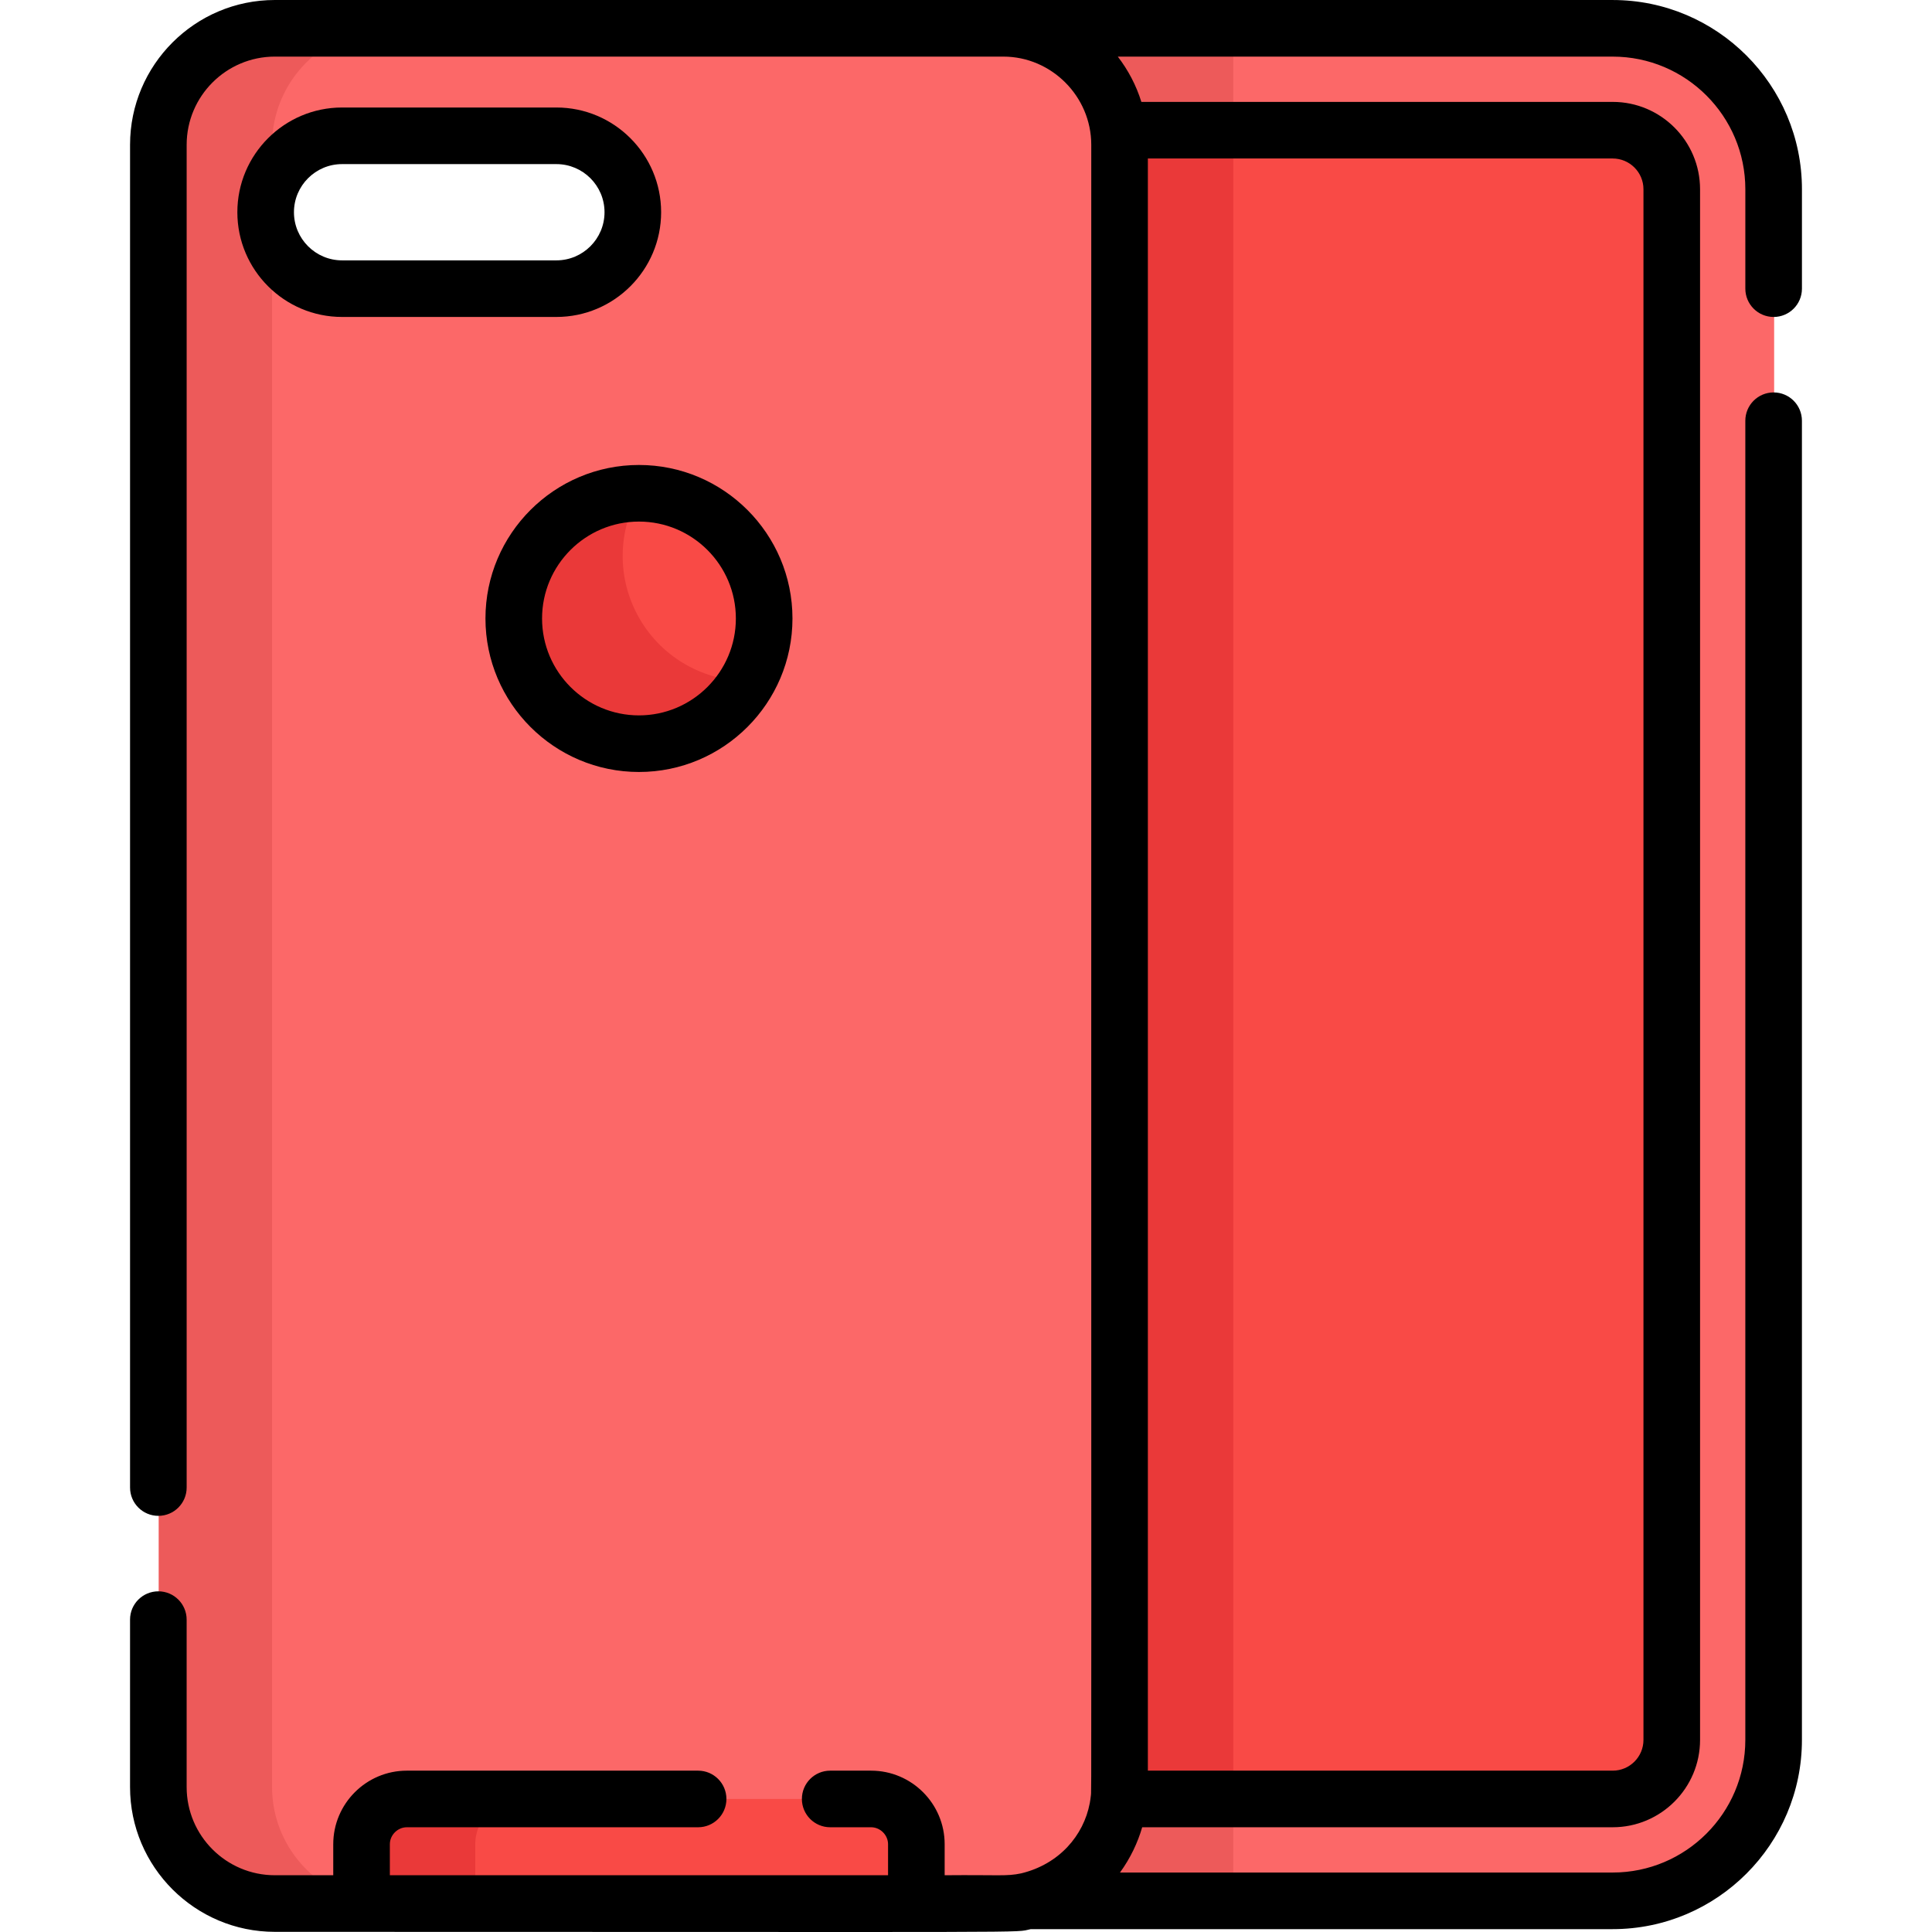 <?xml version="1.0" encoding="iso-8859-1"?>
<!-- Generator: Adobe Illustrator 19.0.0, SVG Export Plug-In . SVG Version: 6.00 Build 0)  -->
<svg version="1.1" id="Capa_1" xmlns="http://www.w3.org/2000/svg" xmlns:xlink="http://www.w3.org/1999/xlink" x="0px" y="0px"
	 viewBox="0 0 512 512" style="enable-background:new 0 0 512 512;" xml:space="preserve">
<path style="fill:#FC6868;" d="M427.515,7.504H266.109v496.238h161.406c23.516,0,42.65-19.133,42.65-42.649V50.153
	C470.165,26.636,451.032,7.504,427.515,7.504z"/>
<rect x="266.114" y="7.504" style="fill:#ED5A5A;" width="60.718" height="496.238"/>
<path style="fill:#F94A46;" d="M427.515,34.503H266.109v442.24h161.406c8.63,0,15.651-7.021,15.651-15.65V50.153
	C443.166,41.523,436.145,34.503,427.515,34.503z"/>
<rect x="266.114" y="34.503" style="fill:#EA3939;" width="60.718" height="442.24"/>
<path style="fill:#FC6868;" d="M265.956,7.5H72.97c-16.98,0-30.872,13.893-30.872,30.872v435.213
	c0,16.98,13.893,30.872,30.872,30.872h192.986c16.98,0,30.872-13.893,30.872-30.872V38.372C296.828,21.392,282.935,7.5,265.956,7.5z
	 M70.531,56.245c0-11.186,9.068-20.254,20.254-20.254h56.798c11.186,0,20.254,9.068,20.254,20.254s-9.068,20.254-20.254,20.254
	H90.785C79.599,76.498,70.531,67.43,70.531,56.245z"/>
<path style="fill:#ED5A5A;" d="M72.097,473.585V64.057c-1.007-2.405-1.566-5.043-1.566-7.813s0.559-5.409,1.566-7.813v-10.06
	C72.097,21.393,85.99,7.5,102.97,7.5H72.97c-16.98,0-30.872,13.893-30.872,30.872v435.213c0,16.98,13.893,30.872,30.872,30.872
	h29.999C85.99,504.457,72.097,490.564,72.097,473.585z"/>
<path style="fill:#F94A46;" d="M230.978,476.743H107.948c-6.6,0-12,5.4-12,12v15.715h147.028v-15.715
	C242.977,482.143,237.577,476.743,230.978,476.743z"/>
<path style="fill:#EA3939;" d="M137.948,476.743h-29.999c-6.6,0-12,5.4-12,12v15.715h29.999v-15.715
	C125.948,482.143,131.349,476.743,137.948,476.743z"/>
<circle style="fill:#F94A46;" cx="169.466" cy="163.906" r="33.179"/>
<path style="fill:#EA3939;" d="M169.463,163.903c-6.14-10.634-5.715-23.249,0.002-33.176c-5.64-0.006-11.357,1.418-16.593,4.441
	c-15.87,9.163-21.306,29.455-12.145,45.325c9.162,15.87,29.455,21.308,45.325,12.145c5.236-3.023,9.328-7.262,12.143-12.149
	C186.741,180.478,175.603,174.537,169.463,163.903z"/>
<path d="M147.451,28.49H90.654c-15.304,0-27.753,12.451-27.753,27.754s12.45,27.753,27.753,27.753h56.797
	c15.304,0,27.753-12.45,27.753-27.753S162.754,28.49,147.451,28.49z M147.451,68.998H90.654c-7.033,0-12.754-5.722-12.754-12.754
	c0-7.033,5.722-12.755,12.754-12.755h56.797c7.033,0,12.754,5.722,12.754,12.755C160.204,63.277,154.483,68.998,147.451,68.998z"/>
<path d="M128.652,163.903c0,22.431,18.25,40.68,40.68,40.68s40.68-18.249,40.68-40.68s-18.25-40.68-40.68-40.68
	C146.901,123.224,128.652,141.473,128.652,163.903z M169.331,138.224c14.16,0,25.68,11.521,25.68,25.68s-11.521,25.68-25.68,25.68
	c-14.16,0-25.68-11.521-25.68-25.68C143.652,149.743,155.171,138.224,169.331,138.224z"/>
<path d="M470.034,83.998c4.142,0,7.5-3.357,7.5-7.5V50.153c0-27.652-22.497-50.149-50.15-50.149H265.979
	c-0.052,0-0.102-0.004-0.154-0.004H72.838C51.68,0,34.466,17.214,34.466,38.372v322.103v33.741c0,4.143,3.358,7.5,7.5,7.5
	s7.5-3.357,7.5-7.5v-33.741V38.372C49.466,25.484,59.951,15,72.838,15c2.034,0,192.586-0.001,193.071,0.002
	c12.714,0,23.287,10.518,23.287,23.37c-0.043,455.757,0.109,435.335-0.12,437.592c-0.059,0.58-0.151,1.201-0.257,1.779
	c-0.007,0.039-0.014,0.079-0.021,0.118c-1.626,8.591-8.12,16.171-18.159,18.596c-3.973,0.835-5.759,0.366-20.294,0.501v-8.215
	c0-10.752-8.747-19.5-19.5-19.5h-10.835c-4.142,0-7.5,3.357-7.5,7.5s3.358,7.5,7.5,7.5h10.835c2.439,0,4.5,2.061,4.5,4.5v8.215
	h-132.03v-8.215c0-2.439,2.061-4.5,4.5-4.5h77.194c4.142,0,7.5-3.357,7.5-7.5s-3.358-7.5-7.5-7.5h-77.194
	c-10.752,0-19.5,8.748-19.5,19.5v8.215h-15.48c-12.888,0-23.372-10.485-23.372-23.372c0-4.523,0-40.099,0-44.368
	c0-4.143-3.358-7.5-7.5-7.5s-7.5,3.357-7.5,7.5c0,4.321,0,39.699,0,44.368c0,21.158,17.214,38.372,38.372,38.372
	c211.396,0,195.104,0.306,200.34-0.715h154.204c27.652,0,50.15-22.496,50.15-50.149V111.497c0-4.143-3.358-7.5-7.5-7.5
	c-4.143,0-7.5,3.357-7.5,7.5v349.595c0,19.382-15.769,35.149-35.15,35.149H296.804c2.732-3.732,4.718-7.94,5.888-12h124.691
	c12.766,0,23.15-10.385,23.15-23.149V50.153c0-12.766-10.386-23.149-23.15-23.149H302.476c-1.364-4.39-3.504-8.439-6.247-12h131.154
	c19.383,0,35.15,15.769,35.15,35.149v26.345C462.534,80.641,465.891,83.998,470.034,83.998z M304.196,42.003h123.187
	c4.495,0,8.151,3.656,8.151,8.15v410.939c0,4.494-3.656,8.15-8.151,8.15H304.196V42.003z"/>
<g>
</g>
<g>
</g>
<g>
</g>
<g>
</g>
<g>
</g>
<g>
</g>
<g>
</g>
<g>
</g>
<g>
</g>
<g>
</g>
<g>
</g>
<g>
</g>
<g>
</g>
<g>
</g>
<g>
</g>
</svg>
